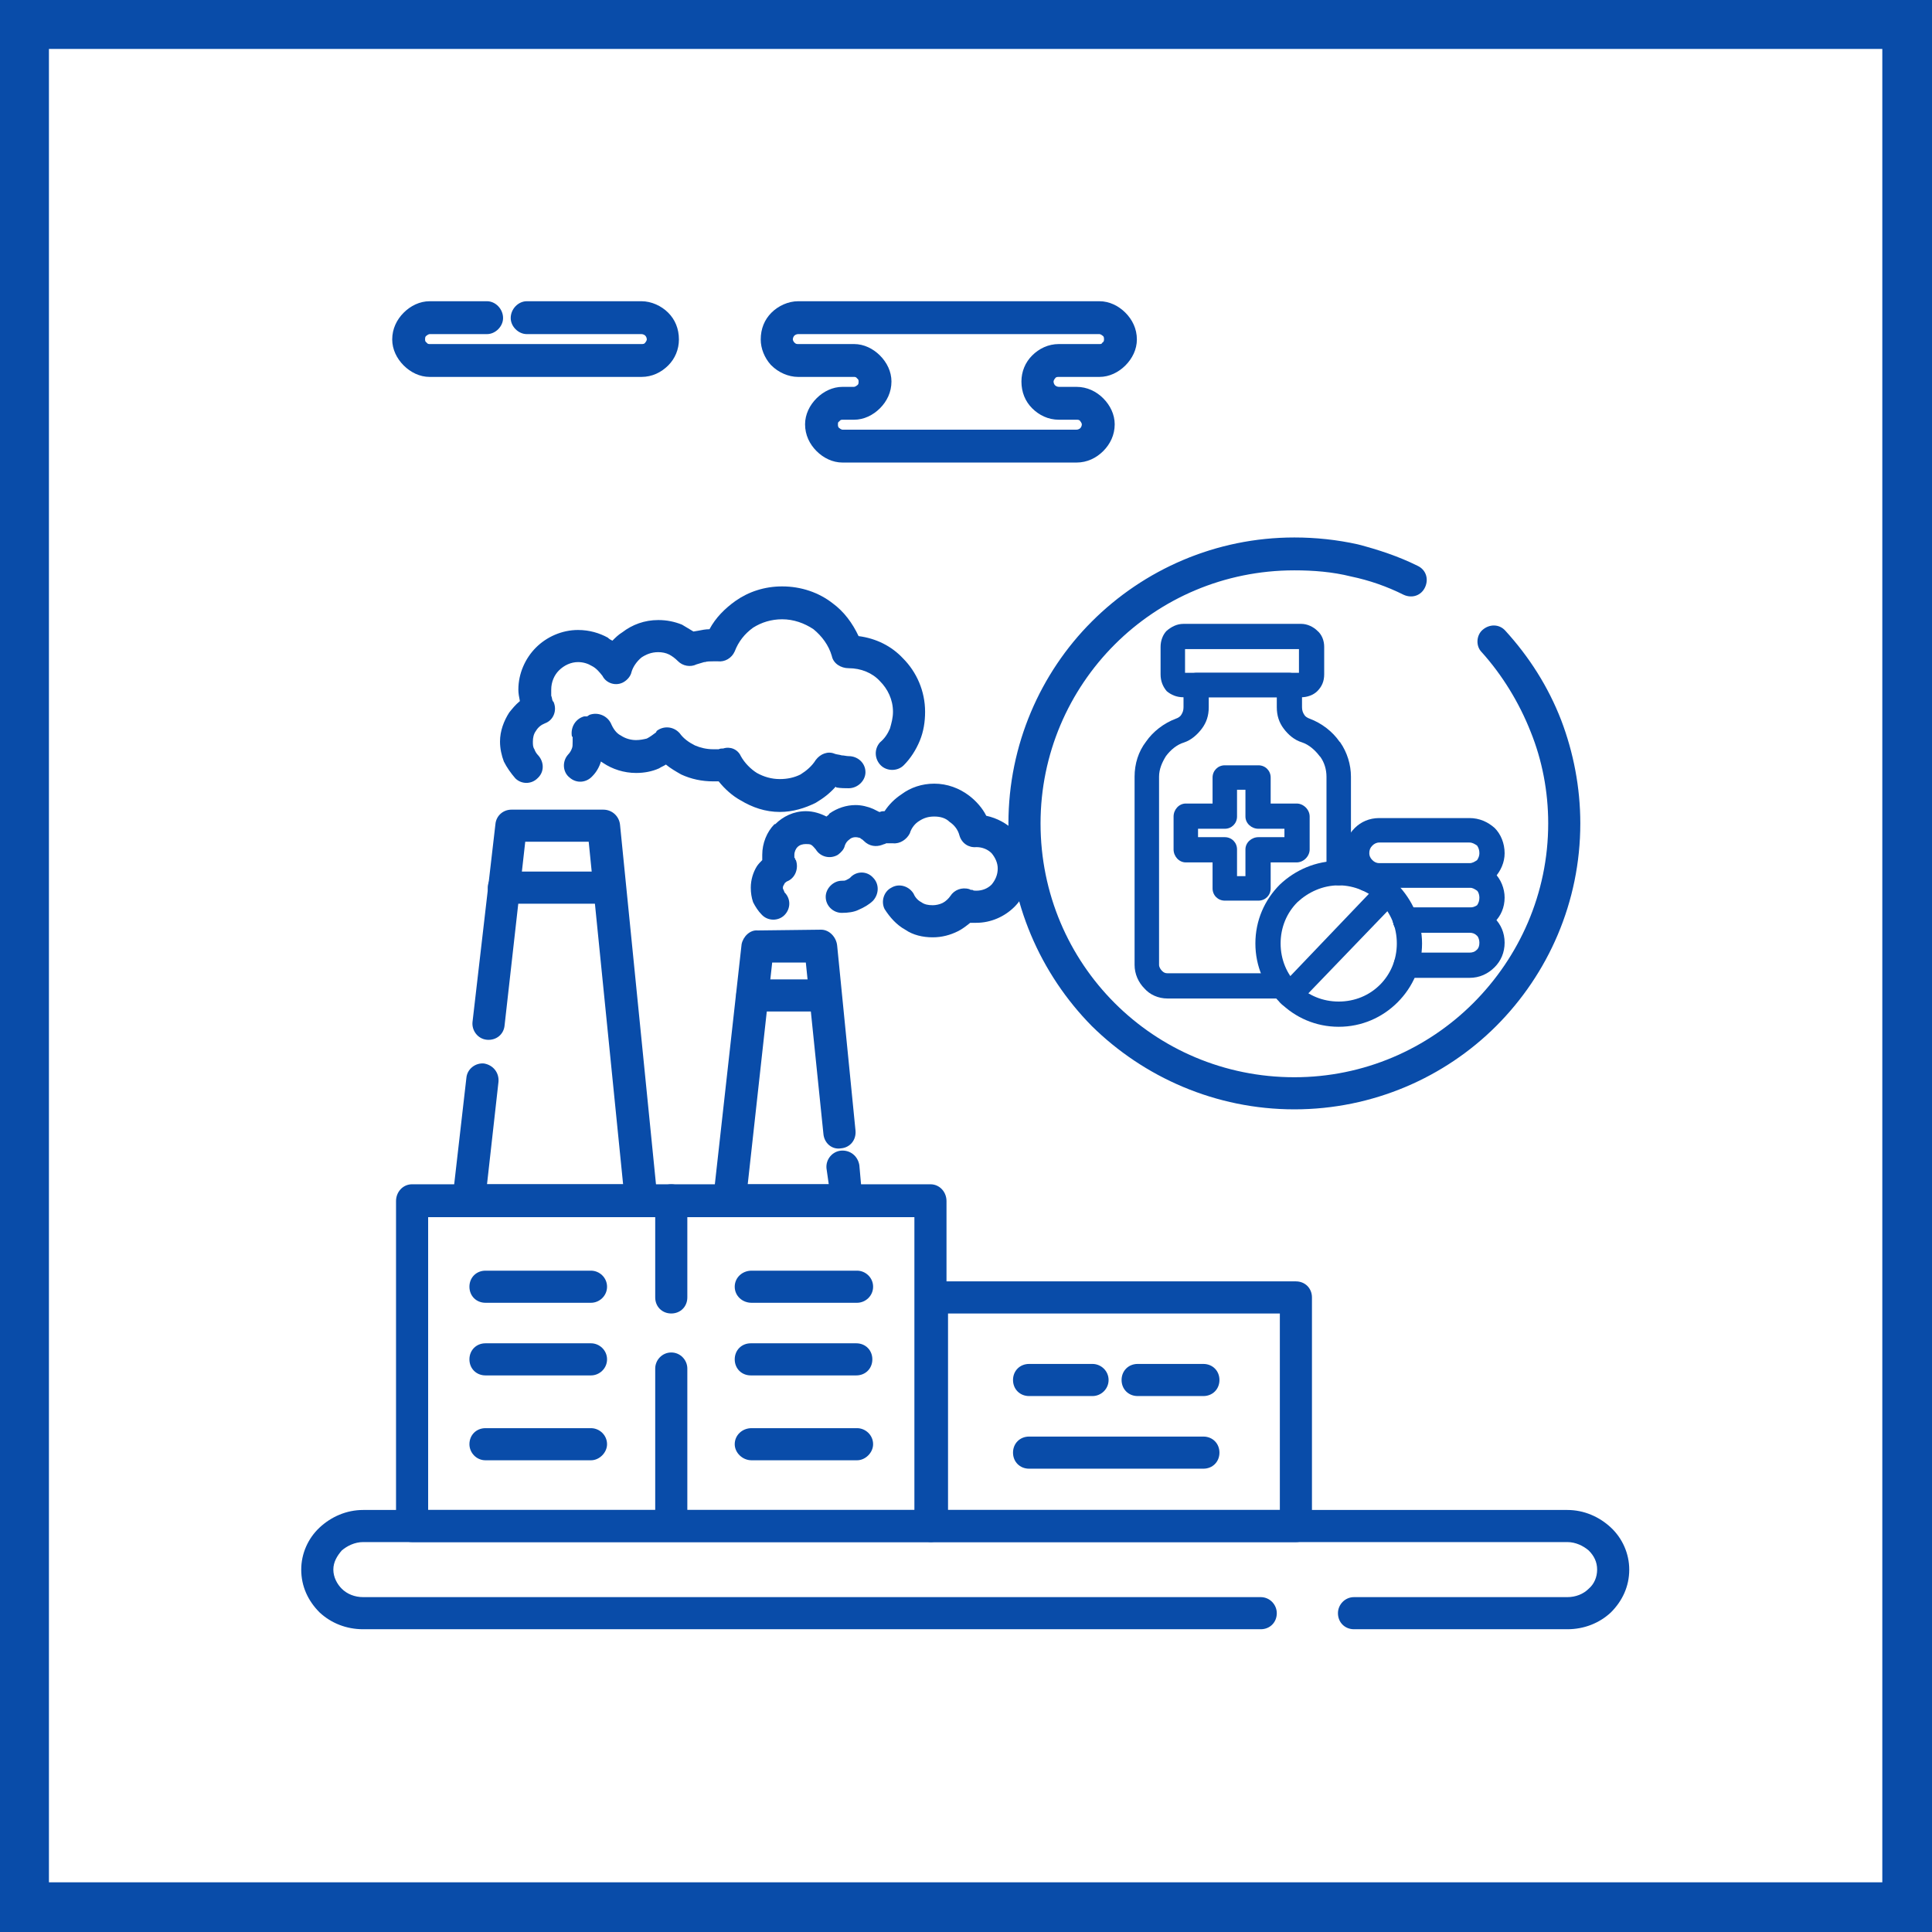 <?xml version="1.0" encoding="UTF-8"?>
<!DOCTYPE svg PUBLIC "-//W3C//DTD SVG 1.1//EN" "http://www.w3.org/Graphics/SVG/1.1/DTD/svg11.dtd">
<!-- Creator: CorelDRAW 2021.5 -->
<svg xmlns="http://www.w3.org/2000/svg" xml:space="preserve" width="800px" height="800px" version="1.1" style="shape-rendering:geometricPrecision; text-rendering:geometricPrecision; image-rendering:optimizeQuality; fill-rule:evenodd; clip-rule:evenodd"
viewBox="0 0 25.27 25.27"
 xmlns:xlink="http://www.w3.org/1999/xlink"
 xmlns:xodm="http://www.corel.com/coreldraw/odm/2003">
 <defs>
  <style type="text/css">
   <![CDATA[
    .fil0 {fill:#094CA9}
    .fil1 {fill:white}
    .fil2 {fill:#094CA9;fill-rule:nonzero}
   ]]>
  </style>
 </defs>
 <g id="Слой_x0020_1">
  <g id="_2691645734480">
   <g>
    <rect class="fil0" width="25.27" height="25.27"/>
    <rect class="fil1" x="0.64" y="0.64" width="23.98" height="23.98"/>
   </g>
   <g>
    <path class="fil2" d="M17.71 21.31c-0.12,0 -0.21,-0.09 -0.21,-0.21 0,-0.11 0.09,-0.21 0.21,-0.21l2.79 0c0.11,0 0.21,-0.04 0.28,-0.11 0.07,-0.06 0.11,-0.15 0.11,-0.25 0,-0.1 -0.04,-0.18 -0.11,-0.25 -0.07,-0.06 -0.17,-0.11 -0.28,-0.11l-15.75 0c-0.11,0 -0.21,0.05 -0.28,0.11 -0.06,0.07 -0.11,0.15 -0.11,0.25 0,0.1 0.05,0.19 0.11,0.25 0.07,0.07 0.17,0.11 0.28,0.11l11.74 0c0.12,0 0.21,0.1 0.21,0.21 0,0.12 -0.09,0.21 -0.21,0.21l-11.74 0c-0.22,0 -0.42,-0.08 -0.57,-0.22 -0.15,-0.15 -0.24,-0.34 -0.24,-0.56 0,-0.21 0.09,-0.41 0.24,-0.55 0.15,-0.14 0.35,-0.23 0.57,-0.23l15.75 0c0.22,0 0.42,0.09 0.57,0.23 0.15,0.14 0.24,0.34 0.24,0.55 0,0.22 -0.09,0.41 -0.24,0.56 -0.15,0.14 -0.35,0.22 -0.57,0.22l-2.79 0z"/>
    <path class="fil2" d="M6.6 13.41c-0.01,0.12 -0.11,0.2 -0.23,0.19 -0.12,-0.01 -0.2,-0.12 -0.19,-0.23l0.3 -2.59c0.01,-0.11 0.1,-0.19 0.21,-0.19l1.2 0c0.12,0 0.21,0.09 0.22,0.2l0.49 4.9c0.01,0.11 -0.08,0.22 -0.19,0.23l-0.02 0 -2.26 0c-0.12,0 -0.21,-0.1 -0.21,-0.21 0,-0.02 0,-0.03 0,-0.04l0.18 -1.57c0.01,-0.12 0.12,-0.2 0.23,-0.19 0.12,0.02 0.2,0.12 0.19,0.24l-0.15 1.34 1.78 0 -0.45 -4.48 -0.83 0 -0.27 2.4z"/>
    <path class="fil2" d="M7.04 9.88c0.08,0.09 0.08,0.22 -0.01,0.3 -0.08,0.08 -0.21,0.08 -0.29,0 -0.06,-0.07 -0.11,-0.14 -0.15,-0.22 -0.03,-0.08 -0.05,-0.17 -0.05,-0.26 0,-0.14 0.05,-0.27 0.12,-0.38 0.04,-0.05 0.08,-0.1 0.14,-0.15 -0.01,-0.05 -0.02,-0.1 -0.02,-0.15 0,-0.21 0.09,-0.41 0.23,-0.55 0.14,-0.14 0.34,-0.23 0.55,-0.23 0.15,0 0.28,0.04 0.39,0.1 0.02,0.02 0.04,0.03 0.06,0.04 0.04,-0.04 0.08,-0.08 0.13,-0.11 0.13,-0.1 0.29,-0.16 0.47,-0.16 0.11,0 0.21,0.02 0.31,0.06 0.05,0.03 0.1,0.06 0.15,0.09l0.06 -0.01c0.05,-0.01 0.1,-0.02 0.15,-0.02 0.08,-0.15 0.2,-0.27 0.34,-0.37 0.17,-0.12 0.38,-0.19 0.61,-0.19 0.25,0 0.48,0.08 0.66,0.22 0.15,0.11 0.26,0.26 0.34,0.43 0.23,0.03 0.43,0.13 0.58,0.29l0 0c0.18,0.18 0.29,0.43 0.29,0.7 0,0.13 -0.02,0.26 -0.07,0.38l0 0c-0.05,0.12 -0.12,0.23 -0.21,0.32 -0.08,0.08 -0.22,0.08 -0.3,0 -0.08,-0.08 -0.09,-0.21 -0.01,-0.3 0.06,-0.05 0.1,-0.11 0.13,-0.18l0 0c0.02,-0.07 0.04,-0.14 0.04,-0.22 0,-0.16 -0.07,-0.3 -0.17,-0.4 -0.1,-0.11 -0.25,-0.17 -0.41,-0.17l0 0 0 0c-0.1,0 -0.2,-0.06 -0.22,-0.16 -0.04,-0.14 -0.13,-0.26 -0.24,-0.35 -0.12,-0.08 -0.26,-0.13 -0.41,-0.13 -0.14,0 -0.27,0.04 -0.38,0.11 -0.11,0.08 -0.19,0.18 -0.24,0.31 -0.04,0.09 -0.13,0.14 -0.22,0.13 -0.02,0 -0.04,0 -0.06,0 -0.04,0 -0.08,0 -0.11,0.01l-0.01 0c-0.03,0.01 -0.07,0.02 -0.1,0.03 -0.08,0.04 -0.18,0.02 -0.24,-0.04 -0.04,-0.04 -0.08,-0.07 -0.12,-0.09 -0.04,-0.02 -0.09,-0.03 -0.14,-0.03 -0.09,0 -0.16,0.03 -0.22,0.07 -0.06,0.05 -0.11,0.12 -0.13,0.19 -0.01,0.05 -0.05,0.1 -0.1,0.13 -0.1,0.06 -0.23,0.02 -0.28,-0.08 -0.04,-0.05 -0.08,-0.1 -0.14,-0.13 -0.05,-0.03 -0.11,-0.05 -0.18,-0.05 -0.09,0 -0.18,0.04 -0.25,0.11 -0.06,0.06 -0.1,0.15 -0.1,0.25 0,0.03 0,0.06 0,0.08 0.01,0.02 0.01,0.05 0.02,0.07l0.01 0.01c0.05,0.11 0,0.24 -0.11,0.28 -0.05,0.02 -0.09,0.05 -0.12,0.1 -0.03,0.04 -0.04,0.09 -0.04,0.14 0,0.04 0,0.07 0.02,0.1 0.01,0.03 0.03,0.06 0.05,0.08zm4.06 0.01c0.12,0 0.22,0.09 0.22,0.21 0,0.11 -0.1,0.21 -0.22,0.21 -0.05,0 -0.1,0 -0.16,-0.01l-0.01 -0.01c-0.08,0.09 -0.16,0.15 -0.26,0.21 -0.14,0.07 -0.3,0.12 -0.47,0.12 -0.19,0 -0.36,-0.06 -0.51,-0.15 -0.11,-0.06 -0.21,-0.15 -0.29,-0.25 -0.02,0 -0.05,0 -0.07,0 -0.15,0 -0.29,-0.03 -0.42,-0.09 -0.07,-0.04 -0.14,-0.08 -0.2,-0.13 -0.03,0.02 -0.06,0.03 -0.09,0.05 -0.09,0.04 -0.19,0.06 -0.3,0.06 -0.16,0 -0.31,-0.05 -0.43,-0.13l-0.03 -0.02c-0.02,0.07 -0.06,0.14 -0.11,0.19 -0.08,0.09 -0.21,0.1 -0.3,0.02 -0.09,-0.07 -0.1,-0.21 -0.02,-0.3 0.02,-0.02 0.04,-0.05 0.05,-0.08 0.01,-0.02 0.01,-0.05 0.01,-0.09 0,-0.02 0,-0.03 0,-0.06l-0.01 -0.01c-0.02,-0.12 0.05,-0.23 0.16,-0.26l0.04 0 0.03 -0.02c0.11,-0.04 0.23,0.01 0.28,0.11 0.03,0.07 0.07,0.13 0.13,0.16 0.06,0.04 0.13,0.06 0.2,0.06 0.05,0 0.1,-0.01 0.14,-0.02 0.04,-0.02 0.08,-0.05 0.12,-0.08l0.01 -0.02c0.09,-0.07 0.22,-0.06 0.3,0.03 0.05,0.07 0.12,0.12 0.2,0.16 0.07,0.03 0.15,0.05 0.24,0.05 0.02,0 0.05,0 0.07,0 0.02,-0.01 0.04,-0.01 0.06,-0.01 0.09,-0.03 0.19,0.01 0.23,0.1 0.05,0.09 0.13,0.17 0.21,0.22 0.09,0.05 0.19,0.08 0.3,0.08 0.1,0 0.19,-0.02 0.27,-0.06 0.08,-0.05 0.15,-0.11 0.2,-0.19 0.06,-0.08 0.16,-0.12 0.25,-0.08 0.03,0.01 0.06,0.01 0.09,0.02 0.03,0 0.06,0.01 0.09,0.01z"/>
    <path class="fil2" d="M10.81 15.28c-0.01,-0.12 0.08,-0.22 0.19,-0.23 0.12,-0.01 0.22,0.07 0.24,0.19l0.04 0.45c0.01,0.11 -0.07,0.22 -0.19,0.23l-0.02 0 -1.53 0c-0.12,0 -0.21,-0.1 -0.21,-0.21 0,-0.02 0,-0.03 0,-0.04l0.37 -3.32c0.02,-0.1 0.11,-0.19 0.21,-0.18l0.83 -0.01c0.11,0 0.2,0.1 0.21,0.21l0.24 2.42c0.01,0.12 -0.07,0.22 -0.19,0.23 -0.12,0.02 -0.22,-0.07 -0.23,-0.19l-0.23 -2.24 -0.44 0 -0.32 2.9 1.06 0 -0.03 -0.21z"/>
    <path class="fil2" d="M5.39 15.49l6.78 0c0.12,0 0.21,0.1 0.21,0.22l0 4.25c0,0.12 -0.09,0.21 -0.21,0.21l-6.78 0c-0.12,0 -0.21,-0.09 -0.21,-0.21l0 -4.25c0,-0.12 0.09,-0.22 0.21,-0.22zm6.57 0.43l-6.36 0 0 3.83 6.36 0 0 -3.83z"/>
    <path class="fil2" d="M10.26 11.67c0.09,0.09 0.08,0.22 0,0.3 -0.08,0.08 -0.22,0.08 -0.3,-0.01 -0.04,-0.04 -0.08,-0.1 -0.11,-0.16 -0.02,-0.06 -0.03,-0.12 -0.03,-0.19 0,-0.1 0.03,-0.2 0.08,-0.28 0.02,-0.03 0.05,-0.06 0.07,-0.08 0,-0.02 0,-0.05 0,-0.07 0,-0.15 0.06,-0.3 0.16,-0.4l0.01 0c0.1,-0.1 0.24,-0.17 0.4,-0.17 0.1,0 0.19,0.03 0.27,0.07 0.01,-0.01 0.03,-0.02 0.04,-0.04 0.1,-0.07 0.22,-0.11 0.34,-0.11 0.08,0 0.16,0.02 0.23,0.05l0.02 0.01c0.02,0.01 0.04,0.02 0.06,0.03l0.01 0c0.02,-0.01 0.04,-0.01 0.06,-0.01 0.06,-0.09 0.13,-0.16 0.22,-0.22 0.12,-0.09 0.27,-0.14 0.43,-0.14 0.17,0 0.33,0.06 0.46,0.16 0.09,0.07 0.17,0.16 0.22,0.26 0.14,0.03 0.27,0.1 0.37,0.2 0.12,0.12 0.2,0.3 0.2,0.49 0,0.2 -0.08,0.38 -0.2,0.5 -0.13,0.13 -0.31,0.21 -0.5,0.21 -0.03,0 -0.06,0 -0.08,0 -0.05,0.04 -0.1,0.08 -0.16,0.11l0 0c-0.1,0.05 -0.21,0.08 -0.33,0.08 -0.13,0 -0.26,-0.03 -0.36,-0.1 -0.11,-0.06 -0.2,-0.16 -0.27,-0.27 -0.05,-0.1 -0.01,-0.23 0.09,-0.28 0.1,-0.06 0.23,-0.02 0.29,0.08 0.02,0.05 0.06,0.09 0.1,0.11 0.04,0.03 0.09,0.04 0.15,0.04 0.04,0 0.09,-0.01 0.13,-0.03l0 0c0.04,-0.02 0.08,-0.06 0.1,-0.09 0.05,-0.08 0.15,-0.12 0.25,-0.09 0.01,0.01 0.03,0.01 0.04,0.01 0.01,0.01 0.03,0.01 0.05,0.01 0.08,0 0.15,-0.03 0.2,-0.08 0.05,-0.06 0.08,-0.13 0.08,-0.21 0,-0.07 -0.03,-0.14 -0.08,-0.2 -0.05,-0.05 -0.12,-0.08 -0.2,-0.08 -0.1,0.01 -0.19,-0.05 -0.22,-0.15 -0.02,-0.08 -0.07,-0.14 -0.13,-0.18 -0.05,-0.05 -0.12,-0.07 -0.2,-0.07 -0.08,0 -0.14,0.02 -0.2,0.06 -0.05,0.03 -0.1,0.09 -0.12,0.16 -0.04,0.08 -0.13,0.14 -0.22,0.13l-0.03 0c-0.02,0 -0.04,0 -0.06,0 -0.01,0.01 -0.03,0.01 -0.05,0.02 -0.08,0.03 -0.17,0.02 -0.24,-0.05 -0.01,-0.01 -0.02,-0.02 -0.04,-0.03l-0.01 -0.01c-0.01,0 -0.03,-0.01 -0.06,-0.01 -0.03,0 -0.06,0.01 -0.08,0.03 -0.03,0.02 -0.05,0.05 -0.06,0.08 -0.01,0.05 -0.05,0.09 -0.09,0.12 -0.1,0.06 -0.23,0.03 -0.29,-0.07 -0.02,-0.02 -0.03,-0.04 -0.06,-0.06 -0.02,-0.01 -0.04,-0.01 -0.07,-0.01 -0.04,0 -0.08,0.01 -0.11,0.04l0 0c-0.02,0.02 -0.04,0.06 -0.04,0.1 0,0.02 0,0.03 0,0.04 0.01,0 0.01,0.01 0.01,0.02l0.01 0.01c0.04,0.11 -0.01,0.24 -0.12,0.28 -0.01,0.01 -0.03,0.02 -0.03,0.03 -0.01,0.02 -0.02,0.03 -0.02,0.05 0,0.01 0,0.02 0.01,0.03 0,0.01 0.01,0.02 0.01,0.03zm0.86 -0.19c0.08,-0.09 0.22,-0.09 0.3,0 0.08,0.08 0.08,0.21 0,0.3 -0.05,0.05 -0.12,0.09 -0.19,0.12 -0.06,0.03 -0.14,0.04 -0.22,0.04 -0.11,0 -0.21,-0.09 -0.21,-0.21 0,-0.11 0.1,-0.21 0.21,-0.21 0.03,0 0.04,0 0.06,-0.01 0.02,-0.01 0.04,-0.02 0.05,-0.03z"/>
    <path class="fil2" d="M8.57 15.71c0,-0.12 0.09,-0.22 0.21,-0.22 0.12,0 0.21,0.1 0.21,0.22l0 1.26c0,0.12 -0.09,0.21 -0.21,0.21 -0.12,0 -0.21,-0.09 -0.21,-0.21l0 -1.26zm0 2.19c0,-0.11 0.09,-0.21 0.21,-0.21 0.12,0 0.21,0.1 0.21,0.21l0 1.85c0,0.12 -0.09,0.21 -0.21,0.21 -0.12,0 -0.21,-0.09 -0.21,-0.21l0 -1.85z"/>
    <path class="fil2" d="M12.18 16.76l4.77 0c0.12,0 0.21,0.09 0.21,0.21l0 2.99c0,0.12 -0.09,0.21 -0.21,0.21l-4.77 0c-0.11,0 -0.21,-0.09 -0.21,-0.21l0 -2.99c0,-0.12 0.1,-0.21 0.21,-0.21zm4.56 0.42l-4.34 0 0 2.57 4.34 0 0 -2.57z"/>
    <path class="fil2" d="M13.46 18.26c-0.12,0 -0.21,-0.09 -0.21,-0.21 0,-0.12 0.09,-0.21 0.21,-0.21l0.83 0c0.11,0 0.21,0.09 0.21,0.21 0,0.12 -0.1,0.21 -0.21,0.21l-0.83 0zm1.42 0c-0.12,0 -0.21,-0.09 -0.21,-0.21 0,-0.12 0.09,-0.21 0.21,-0.21l0.86 0c0.12,0 0.21,0.09 0.21,0.21 0,0.12 -0.09,0.21 -0.21,0.21l-0.86 0z"/>
    <path class="fil2" d="M13.46 19.21c-0.12,0 -0.21,-0.09 -0.21,-0.21 0,-0.12 0.09,-0.21 0.21,-0.21l2.28 0c0.12,0 0.21,0.09 0.21,0.21 0,0.12 -0.09,0.21 -0.21,0.21l-2.28 0z"/>
    <path class="fil2" d="M9.83 17.04c-0.12,0 -0.22,-0.09 -0.22,-0.21 0,-0.12 0.1,-0.21 0.22,-0.21l1.38 0c0.11,0 0.21,0.09 0.21,0.21 0,0.12 -0.1,0.21 -0.21,0.21l-1.38 0z"/>
    <path class="fil2" d="M9.83 19.1c-0.12,0 -0.22,-0.1 -0.22,-0.21 0,-0.12 0.1,-0.21 0.22,-0.21l1.38 0c0.11,0 0.21,0.09 0.21,0.21 0,0.11 -0.1,0.21 -0.21,0.21l-1.38 0z"/>
    <path class="fil2" d="M6.35 17.04c-0.12,0 -0.21,-0.09 -0.21,-0.21 0,-0.12 0.09,-0.21 0.21,-0.21l1.38 0c0.11,0 0.21,0.09 0.21,0.21 0,0.12 -0.1,0.21 -0.21,0.21l-1.38 0z"/>
    <path class="fil2" d="M6.35 17.99c-0.12,0 -0.21,-0.09 -0.21,-0.21 0,-0.12 0.09,-0.21 0.21,-0.21l1.38 0c0.11,0 0.21,0.09 0.21,0.21 0,0.12 -0.1,0.21 -0.21,0.21l-1.38 0z"/>
    <path class="fil2" d="M6.35 19.1c-0.12,0 -0.21,-0.1 -0.21,-0.21 0,-0.12 0.09,-0.21 0.21,-0.21l1.38 0c0.11,0 0.21,0.09 0.21,0.21 0,0.11 -0.1,0.21 -0.21,0.21l-1.38 0z"/>
    <path class="fil2" d="M6.37 3.94c0.11,0 0.21,0.1 0.21,0.22 0,0.11 -0.1,0.21 -0.21,0.21l-0.75 0c-0.01,0 -0.03,0.01 -0.04,0.02 -0.02,0.01 -0.02,0.03 -0.02,0.05 0,0.01 0,0.03 0.02,0.04l0 0c0.01,0.02 0.03,0.02 0.04,0.02l2.77 0c0.02,0 0.04,0 0.05,-0.02 0.01,-0.01 0.02,-0.03 0.02,-0.04 0,-0.02 -0.01,-0.04 -0.02,-0.05 -0.01,-0.01 -0.03,-0.02 -0.05,-0.02l-1.5 0c-0.11,0 -0.21,-0.1 -0.21,-0.21 0,-0.12 0.1,-0.22 0.21,-0.22l1.5 0c0.13,0 0.26,0.06 0.35,0.15l0 0c0.09,0.09 0.14,0.21 0.14,0.35 0,0.13 -0.05,0.25 -0.14,0.34 -0.09,0.09 -0.21,0.15 -0.35,0.15l-2.77 0c-0.13,0 -0.25,-0.06 -0.34,-0.15l0 0c-0.09,-0.09 -0.15,-0.21 -0.15,-0.34 0,-0.14 0.06,-0.26 0.15,-0.35l0 0c0.09,-0.09 0.21,-0.15 0.34,-0.15l0.75 0z"/>
    <path class="fil2" d="M13.85 5.06l0.23 0c0.14,0 0.26,0.06 0.35,0.15 0.09,0.09 0.15,0.21 0.15,0.34 0,0.14 -0.06,0.26 -0.15,0.35l0 0c-0.09,0.09 -0.21,0.15 -0.35,0.15l-3.06 0c-0.13,0 -0.25,-0.06 -0.34,-0.15 -0.09,-0.09 -0.15,-0.21 -0.15,-0.35 0,-0.13 0.06,-0.25 0.15,-0.34l0 0c0.09,-0.09 0.21,-0.15 0.34,-0.15l0.15 0c0.01,0 0.03,-0.01 0.04,-0.02 0.02,-0.01 0.02,-0.03 0.02,-0.05 0,-0.01 0,-0.03 -0.02,-0.04l0 0c-0.01,-0.02 -0.03,-0.02 -0.04,-0.02l-0.73 0c-0.13,0 -0.26,-0.06 -0.35,-0.15l-0.01 -0.01c-0.08,-0.09 -0.13,-0.21 -0.13,-0.33 0,-0.14 0.05,-0.26 0.14,-0.35l0 0c0.09,-0.09 0.22,-0.15 0.35,-0.15l3.94 0c0.13,0 0.25,0.06 0.34,0.15 0.09,0.09 0.15,0.21 0.15,0.35 0,0.13 -0.06,0.25 -0.15,0.34l0 0c-0.09,0.09 -0.21,0.15 -0.34,0.15l-0.53 0c-0.02,0 -0.04,0 -0.05,0.02l0 0c-0.01,0.01 -0.02,0.03 -0.02,0.04 0,0.02 0.01,0.04 0.02,0.05 0.01,0.01 0.03,0.02 0.05,0.02zm0.23 0.43l-0.23 0c-0.14,0 -0.26,-0.06 -0.35,-0.15l0 0c-0.09,-0.09 -0.14,-0.21 -0.14,-0.35 0,-0.13 0.05,-0.25 0.14,-0.34l0 0c0.09,-0.09 0.21,-0.15 0.35,-0.15l0.53 0c0.02,0 0.03,0 0.04,-0.02 0.02,-0.01 0.02,-0.03 0.02,-0.04 0,-0.02 0,-0.04 -0.02,-0.05 -0.01,-0.01 -0.03,-0.02 -0.04,-0.02l-3.94 0c-0.02,0 -0.04,0.01 -0.05,0.02l0 0c-0.01,0.01 -0.02,0.03 -0.02,0.05 0,0.01 0.01,0.03 0.02,0.04l0 0c0.02,0.02 0.03,0.02 0.05,0.02l0.73 0c0.13,0 0.25,0.06 0.34,0.15l0 0c0.09,0.09 0.15,0.21 0.15,0.34 0,0.14 -0.06,0.26 -0.15,0.35 -0.09,0.09 -0.21,0.15 -0.34,0.15l-0.15 0c-0.01,0 -0.03,0 -0.04,0.02l0 0c-0.02,0.01 -0.02,0.02 -0.02,0.04 0,0.02 0,0.04 0.02,0.05 0.01,0.01 0.03,0.02 0.04,0.02l3.06 0c0.02,0 0.04,-0.01 0.05,-0.02 0.01,-0.01 0.02,-0.03 0.02,-0.05 0,-0.01 -0.01,-0.03 -0.02,-0.04 -0.01,-0.02 -0.03,-0.02 -0.05,-0.02z"/>
    <path class="fil2" d="M19.38 8.53c-0.08,-0.08 -0.07,-0.22 0.01,-0.29 0.09,-0.08 0.22,-0.08 0.3,0.01 0.31,0.34 0.56,0.73 0.73,1.17 0.16,0.42 0.25,0.88 0.25,1.35 0,1.03 -0.42,1.97 -1.1,2.65 -0.67,0.67 -1.61,1.09 -2.64,1.09 -1.03,0 -1.97,-0.42 -2.65,-1.09 -0.67,-0.68 -1.09,-1.62 -1.09,-2.65 0,-1.03 0.42,-1.97 1.09,-2.64 0.68,-0.68 1.62,-1.1 2.65,-1.1 0.28,0 0.56,0.03 0.83,0.09 0.27,0.07 0.54,0.16 0.78,0.28 0.11,0.05 0.15,0.17 0.1,0.28 -0.05,0.11 -0.17,0.15 -0.28,0.1 -0.22,-0.11 -0.45,-0.19 -0.69,-0.24 -0.24,-0.06 -0.49,-0.08 -0.74,-0.08 -0.92,0 -1.75,0.37 -2.35,0.97 -0.6,0.6 -0.97,1.43 -0.97,2.34 0,0.92 0.37,1.75 0.97,2.35 0.6,0.6 1.43,0.97 2.35,0.97 0.91,0 1.74,-0.37 2.34,-0.97 0.6,-0.6 0.98,-1.43 0.98,-2.35 0,-0.42 -0.08,-0.83 -0.23,-1.2 -0.15,-0.38 -0.37,-0.74 -0.64,-1.04z"/>
    <path class="fil2" d="M9.82 17.99c-0.12,0 -0.21,-0.09 -0.21,-0.21 0,-0.12 0.09,-0.21 0.21,-0.21l1.38 0c0.12,0 0.21,0.09 0.21,0.21 0,0.12 -0.09,0.21 -0.21,0.21l-1.38 0z"/>
    <path class="fil2" d="M6.59 11.82c-0.11,0 -0.21,-0.09 -0.21,-0.21 0,-0.12 0.1,-0.21 0.21,-0.21l1.27 0c0.12,0 0.21,0.09 0.21,0.21 0,0.12 -0.09,0.21 -0.21,0.21l-1.27 0z"/>
    <path class="fil2" d="M9.84 13.23c-0.11,0 -0.21,-0.09 -0.21,-0.21 0,-0.12 0.1,-0.21 0.21,-0.21l0.86 0c0.11,0 0.21,0.09 0.21,0.21 0,0.12 -0.1,0.21 -0.21,0.21l-0.86 0z"/>
    <path class="fil2" d="M16.77 12.73c0.09,0 0.16,0.07 0.16,0.16 0,0.09 -0.07,0.17 -0.16,0.17l-1.5 0c-0.12,0 -0.23,-0.05 -0.3,-0.13 -0.08,-0.08 -0.13,-0.19 -0.13,-0.31l0 -2.46c0,-0.17 0.05,-0.33 0.15,-0.46 0.09,-0.13 0.23,-0.24 0.39,-0.3 0.03,-0.01 0.06,-0.03 0.07,-0.05 0.02,-0.03 0.03,-0.06 0.03,-0.1l0 -0.29c0,-0.09 0.08,-0.16 0.17,-0.16l1.21 0c0.09,0 0.17,0.07 0.17,0.16l0 0.29c0,0.04 0.01,0.07 0.03,0.1 0.01,0.02 0.04,0.04 0.07,0.05 0.16,0.06 0.3,0.17 0.39,0.3l0.01 0.01c0.09,0.13 0.14,0.29 0.14,0.45l0 1.26c0,0.09 -0.07,0.16 -0.16,0.16 -0.09,0 -0.16,-0.07 -0.16,-0.16l0 -1.26c0,-0.1 -0.03,-0.19 -0.08,-0.26l-0.01 -0.01c-0.06,-0.08 -0.14,-0.15 -0.23,-0.18 -0.1,-0.03 -0.18,-0.1 -0.24,-0.18 -0.06,-0.08 -0.09,-0.17 -0.09,-0.28l0 -0.13 -0.89 0 0 0.13c0,0.11 -0.03,0.2 -0.09,0.28 -0.06,0.08 -0.14,0.15 -0.23,0.18 -0.1,0.03 -0.18,0.1 -0.24,0.18 -0.05,0.08 -0.09,0.17 -0.09,0.27l0 2.46c0,0.03 0.02,0.06 0.04,0.08 0.02,0.02 0.04,0.03 0.07,0.03l1.5 0z"/>
    <path class="fil2" d="M16.99 8.49l-1.49 0 0 0.31 1.49 0 0 -0.31zm-1.51 -0.33l1.54 0c0.08,0 0.16,0.04 0.21,0.09l0 0c0.06,0.05 0.09,0.13 0.09,0.21l0 0.36c0,0.09 -0.03,0.16 -0.09,0.22l0 0c-0.05,0.05 -0.13,0.08 -0.21,0.08l-1.54 0c-0.09,0 -0.16,-0.03 -0.22,-0.08l0 0c-0.05,-0.06 -0.08,-0.13 -0.08,-0.22l0 -0.36c0,-0.08 0.03,-0.16 0.08,-0.21l0 0c0.06,-0.05 0.13,-0.09 0.22,-0.09z"/>
    <path class="fil2" d="M16.29 10.33l-0.11 0 0 0.35c0,0.09 -0.07,0.16 -0.16,0.16l-0.35 0 0 0.11 0.35 0c0.09,0 0.16,0.07 0.16,0.16l0 0.35 0.11 0 0 -0.35c0,-0.09 0.08,-0.16 0.17,-0.16l0.34 0 0 -0.11 -0.34 0c-0.09,0 -0.17,-0.07 -0.17,-0.16l0 -0.35zm-0.27 -0.32l0.44 0c0.09,0 0.16,0.07 0.16,0.16l0 0.34 0.34 0c0.09,0 0.17,0.08 0.17,0.17l0 0.43c0,0.09 -0.08,0.17 -0.17,0.17l-0.34 0 0 0.34c0,0.09 -0.07,0.16 -0.16,0.16l-0.44 0c-0.09,0 -0.16,-0.07 -0.16,-0.16l0 -0.34 -0.35 0c-0.09,0 -0.16,-0.08 -0.16,-0.17l0 -0.43c0,-0.09 0.07,-0.17 0.16,-0.17l0.35 0 0 -0.34c0,-0.09 0.07,-0.16 0.16,-0.16z"/>
    <path class="fil2" d="M18.39 12.79c-0.09,0 -0.16,-0.08 -0.16,-0.17 0,-0.09 0.07,-0.16 0.16,-0.16l0.83 0c0.04,0 0.07,-0.01 0.1,-0.04l0 0c0.02,-0.02 0.03,-0.05 0.03,-0.09 0,-0.03 -0.01,-0.07 -0.03,-0.09 -0.03,-0.03 -0.06,-0.04 -0.1,-0.04l-0.84 0c-0.09,0 -0.16,-0.07 -0.16,-0.16 0,-0.09 0.07,-0.17 0.16,-0.17l0.84 0c0.13,0 0.24,0.06 0.33,0.14 0.08,0.08 0.13,0.19 0.13,0.32 0,0.13 -0.05,0.24 -0.13,0.32l0 0c-0.09,0.09 -0.2,0.14 -0.33,0.14l-0.83 0z"/>
    <path class="fil2" d="M18.38 12.2c-0.09,0 -0.16,-0.07 -0.16,-0.16 0,-0.09 0.07,-0.17 0.16,-0.17l0.84 0c0.04,0 0.07,-0.01 0.1,-0.03l0 0c0.02,-0.03 0.03,-0.06 0.03,-0.1 0,-0.03 -0.01,-0.07 -0.03,-0.09 -0.03,-0.02 -0.06,-0.04 -0.1,-0.04l-1.18 0c-0.01,0 -0.03,0 -0.04,0.01l0 0c-0.01,0 -0.02,0.01 -0.03,0.01 -0.08,0.05 -0.18,0.03 -0.23,-0.05 -0.04,-0.07 -0.02,-0.17 0.05,-0.22 0.04,-0.02 0.07,-0.04 0.11,-0.05l0.01 0c0.04,-0.02 0.09,-0.02 0.13,-0.02l1.18 0c0.13,0 0.24,0.05 0.33,0.13 0.08,0.08 0.13,0.2 0.13,0.32 0,0.13 -0.05,0.24 -0.13,0.32l0 0.01c-0.09,0.08 -0.2,0.13 -0.33,0.13l-0.84 0z"/>
    <path class="fil2" d="M17.51 11.58c-0.21,0 -0.4,0.09 -0.54,0.22 -0.14,0.14 -0.22,0.33 -0.22,0.54 0,0.21 0.08,0.4 0.22,0.54 0.14,0.14 0.33,0.22 0.54,0.22 0.21,0 0.4,-0.08 0.54,-0.22l0 0c0.14,-0.14 0.22,-0.33 0.22,-0.54 0,-0.21 -0.08,-0.4 -0.22,-0.54 -0.14,-0.13 -0.33,-0.22 -0.54,-0.22zm-0.77 -0.01c0.2,-0.19 0.47,-0.31 0.77,-0.31 0.3,0 0.57,0.12 0.77,0.31 0.19,0.2 0.32,0.47 0.32,0.77 0,0.3 -0.12,0.57 -0.32,0.77l0 0c-0.2,0.2 -0.47,0.32 -0.77,0.32 -0.3,0 -0.57,-0.12 -0.77,-0.32 -0.2,-0.2 -0.32,-0.47 -0.32,-0.77 0,-0.3 0.12,-0.57 0.32,-0.77z"/>
    <path class="fil2" d="M18.03 11.56c0.06,-0.06 0.16,-0.07 0.23,0 0.06,0.06 0.07,0.16 0.01,0.23l-1.28 1.33c-0.06,0.07 -0.17,0.07 -0.23,0.01 -0.07,-0.06 -0.07,-0.17 -0.01,-0.23l1.28 -1.34z"/>
    <path class="fil2" d="M19.22 11.02l-1.18 0c-0.04,0 -0.07,0.02 -0.09,0.04 -0.03,0.03 -0.04,0.06 -0.04,0.1 0,0.03 0.01,0.06 0.04,0.09 0.02,0.02 0.05,0.04 0.09,0.04l1.18 0c0.04,0 0.07,-0.02 0.1,-0.04l0 0c0.02,-0.03 0.03,-0.06 0.03,-0.09 0,-0.04 -0.01,-0.07 -0.03,-0.1 -0.03,-0.02 -0.06,-0.04 -0.1,-0.04zm-1.18 -0.32l1.18 0c0.13,0 0.24,0.05 0.33,0.13 0.08,0.08 0.13,0.2 0.13,0.33 0,0.12 -0.05,0.23 -0.13,0.32l0 0c-0.09,0.08 -0.2,0.13 -0.33,0.13l-1.18 0c-0.13,0 -0.24,-0.05 -0.32,-0.13 -0.09,-0.08 -0.14,-0.2 -0.14,-0.32 0,-0.13 0.05,-0.24 0.14,-0.33l0 0c0.08,-0.08 0.19,-0.13 0.32,-0.13z"/>
   </g>
  </g>
 </g>
</svg>
